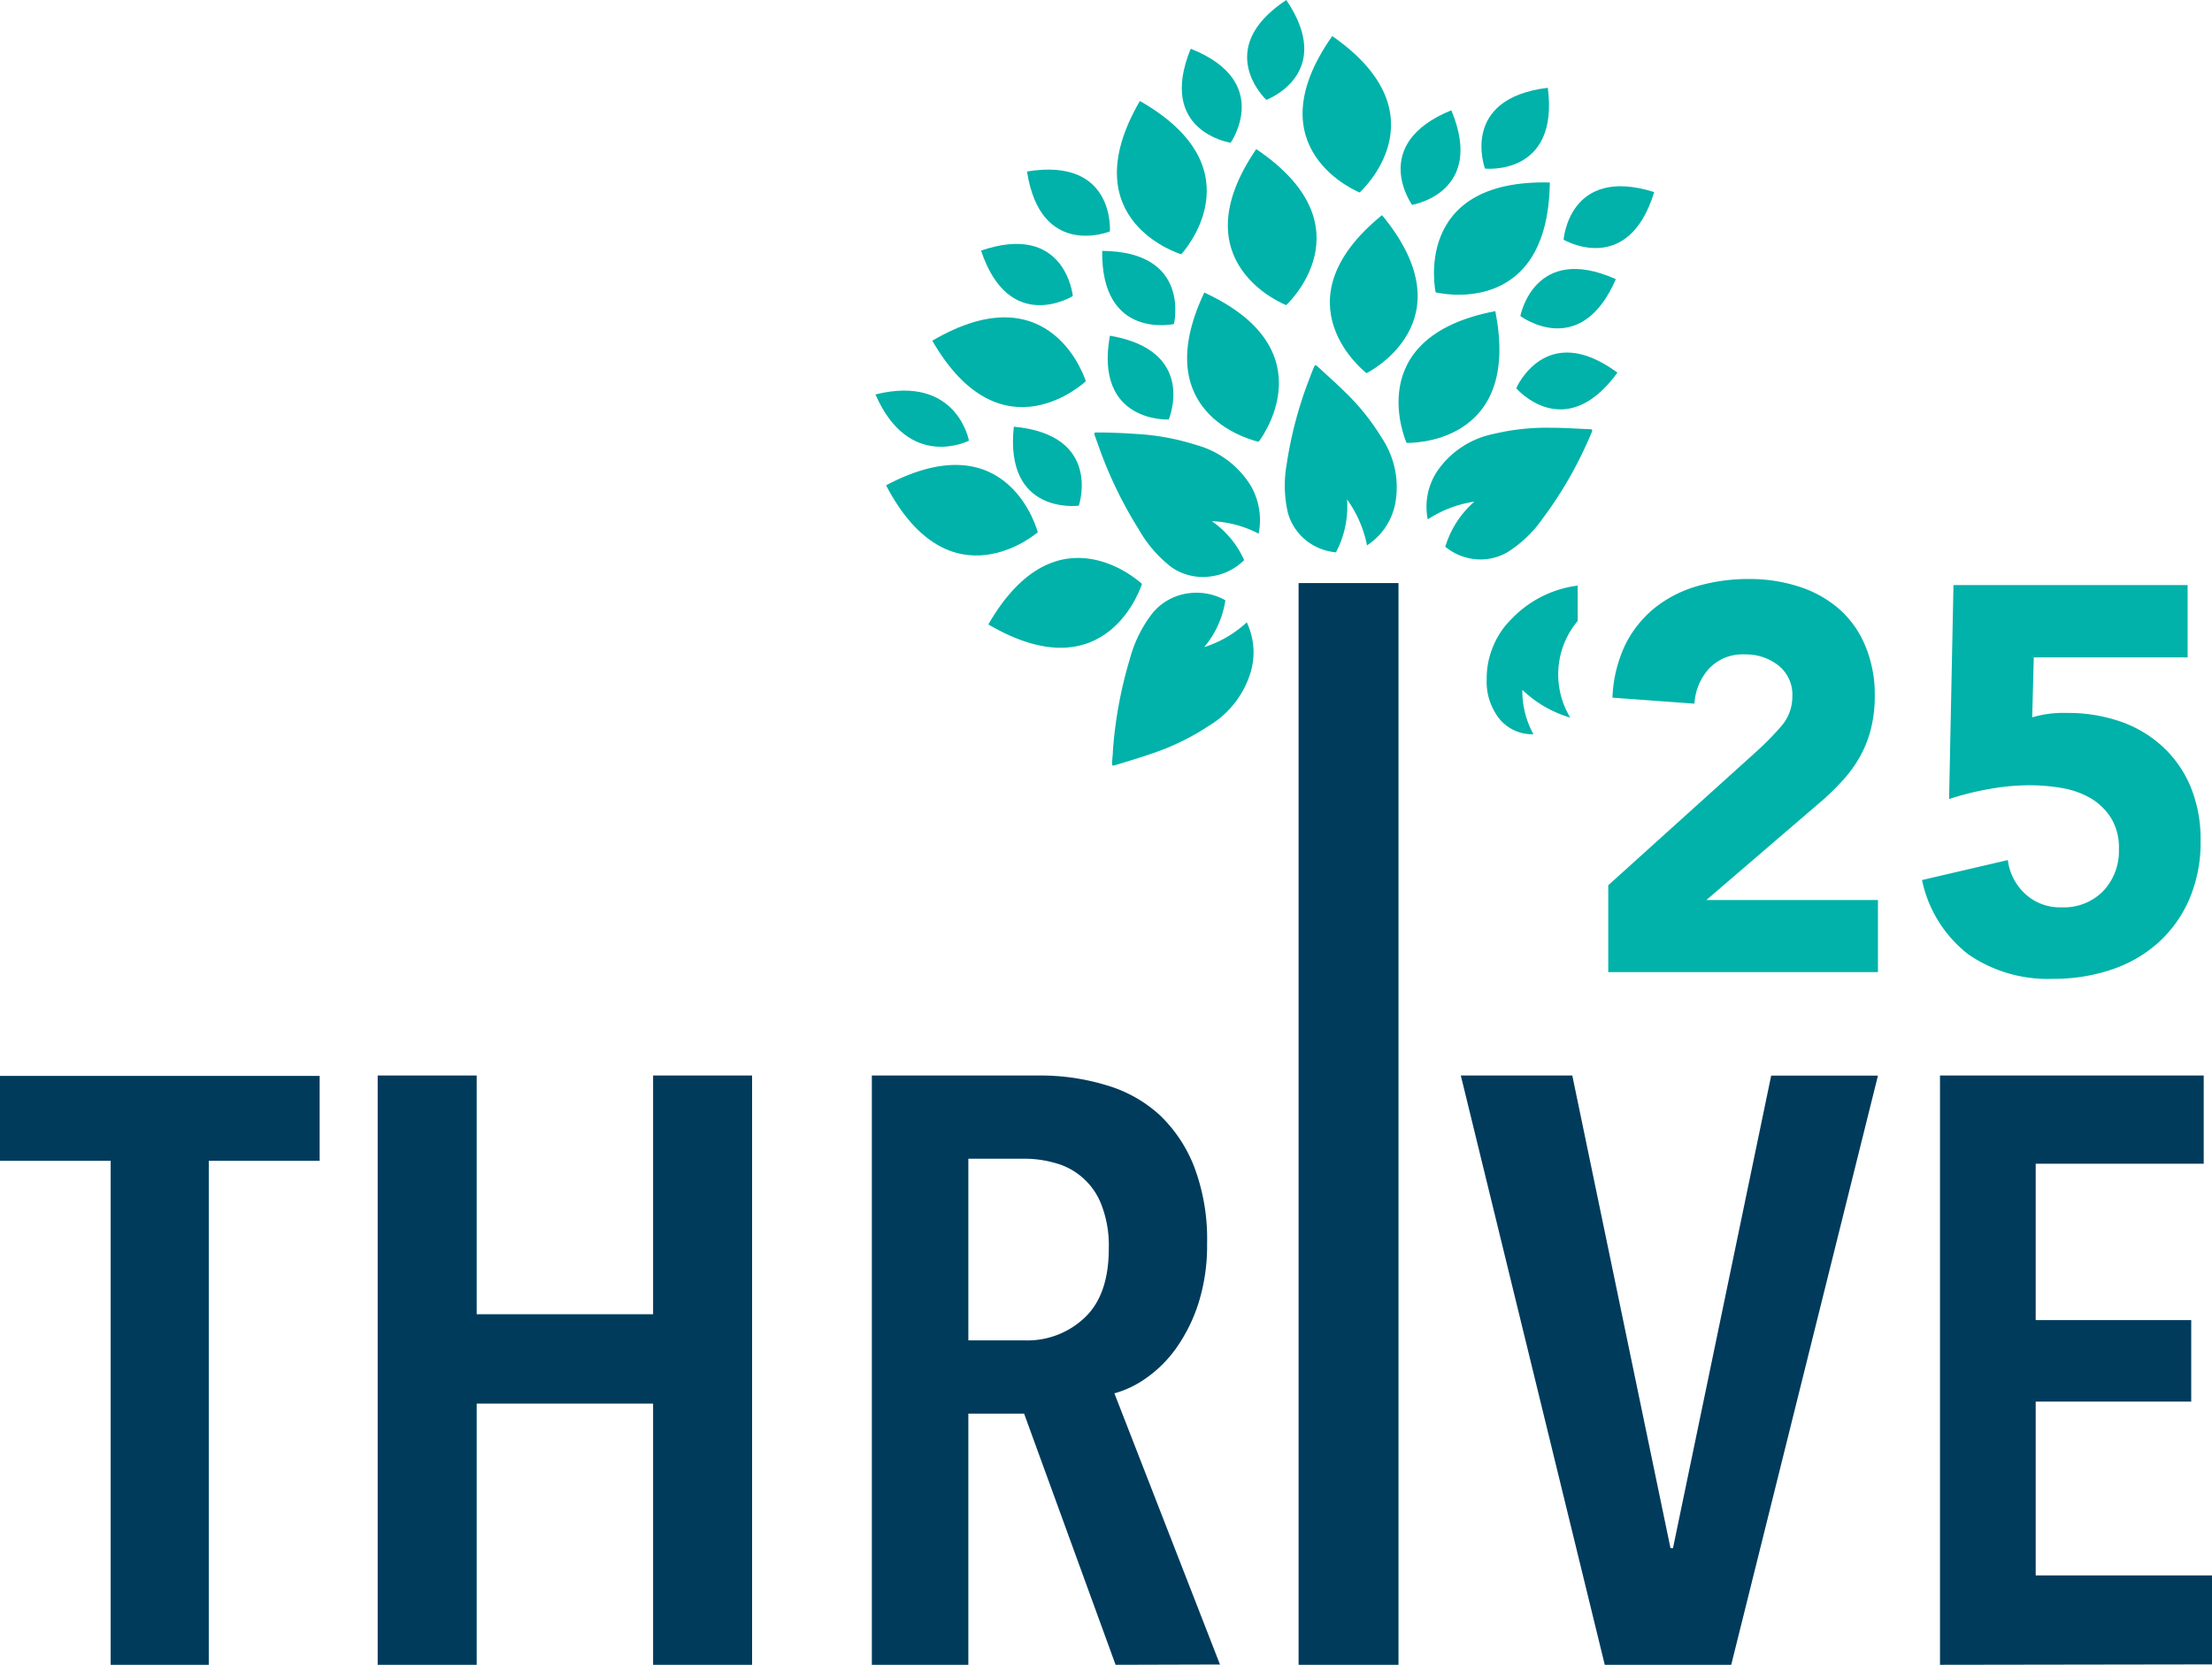 <svg xmlns="http://www.w3.org/2000/svg" viewBox="0 0 221.44 166.68">
  <defs>
    <style>
      .cls-1 {
        fill: #003b5c;
      }

      .cls-2 {
        fill: #00b2a9;
      }
    </style>
  </defs>
  <g id="Layer_2" data-name="Layer 2">
    <g id="panels_and_photos" data-name="panels and photos">
      <g id="Layer_1-2" data-name="Layer 1">
        <g>
          <g>
            <path class="cls-1" d="M20.9,116.22v50.46H11.08V116.22H0v-8.5H32v8.5Z"/>
            <path class="cls-1" d="M65.38,166.68V140.53H47.72v26.15H37.81v-59h9.91v23.9H65.38v-23.9h9.91v59Z"/>
            <path class="cls-1" d="M111.68,166.68l-9.16-25.15H96.94v25.15H87.28v-59H104.1a22.66,22.66,0,0,1,6.75,1,13.45,13.45,0,0,1,5.29,3,14.3,14.3,0,0,1,3.45,5.25,20.45,20.45,0,0,1,1.25,7.57,19.17,19.17,0,0,1-.87,6,16.43,16.43,0,0,1-2.21,4.46,12.35,12.35,0,0,1-3,3,10.08,10.08,0,0,1-3.2,1.54l10.57,27.15ZM111,125a11.27,11.27,0,0,0-.75-4.41,6.84,6.84,0,0,0-4.66-4.16,11.08,11.08,0,0,0-3-.42H96.94V134.2h5.66a8.32,8.32,0,0,0,6-2.29Q111,129.63,111,125Z"/>
            <path class="cls-1" d="M130,166.68V58.38h10v108.3Z"/>
            <path class="cls-1" d="M173.31,166.68H160.65l-14.41-59H157.4L167.23,155h.25l9.83-47.31H188Z"/>
            <path class="cls-1" d="M194.21,166.68v-59h26.4v8.83H203.79v15.66h15.57v8.16H203.79v17.4h17.65v8.91Z"/>
          </g>
          <path class="cls-2" d="M170.82,90.11,182.59,80a25.76,25.76,0,0,0,2-2,12.64,12.64,0,0,0,1.62-2.27A11.4,11.4,0,0,0,187.29,73a13.5,13.5,0,0,0,.39-3.37,12.56,12.56,0,0,0-1-5.09,10,10,0,0,0-2.65-3.64,11.51,11.51,0,0,0-4-2.19,16.15,16.15,0,0,0-4.93-.74,18.26,18.26,0,0,0-5.28.74,12.23,12.23,0,0,0-4.24,2.21,11.11,11.11,0,0,0-2.91,3.7,13.55,13.55,0,0,0-1.25,5.23l8.21.6a5.71,5.71,0,0,1,1.45-3.5,4.59,4.59,0,0,1,3.59-1.43A5.22,5.22,0,0,1,178,66.6a3.71,3.71,0,0,1,1.43,3.09,4.51,4.51,0,0,1-1.15,3.06,28.81,28.81,0,0,1-2.3,2.36L161,88.63v8.7h27V90.11Z"/>
          <path class="cls-2" d="M219.31,78.8a11.43,11.43,0,0,0-2.76-4,12.08,12.08,0,0,0-4.24-2.55,16.17,16.17,0,0,0-5.42-.87,10.91,10.91,0,0,0-3.45.44l.16-6H219V58.58H195.56L195.12,80a28.54,28.54,0,0,1,4-1,22.7,22.7,0,0,1,4.08-.38,18.76,18.76,0,0,1,3.17.27,8.72,8.72,0,0,1,2.88,1,6.13,6.13,0,0,1,2.08,2,5.7,5.7,0,0,1,.79,3.15,5.8,5.8,0,0,1-1.56,4.16,5.49,5.49,0,0,1-4.19,1.64,5.1,5.1,0,0,1-3.56-1.28A5.55,5.55,0,0,1,201,86.11l-8.59,2a12.66,12.66,0,0,0,4.65,7.45A14,14,0,0,0,205.52,98a18,18,0,0,0,5.88-.93,13.24,13.24,0,0,0,4.68-2.71,12.5,12.5,0,0,0,3.1-4.36,14.43,14.43,0,0,0,1.12-5.85A13.81,13.81,0,0,0,219.31,78.8Z"/>
          <path class="cls-2" d="M126,53.43a11.08,11.08,0,0,0-4.69-1.25,9.34,9.34,0,0,1,3.24,3.9h0a5.79,5.79,0,0,1-3.26,1.62,5.53,5.53,0,0,1-4-.9A12.66,12.66,0,0,1,114,53a41.78,41.78,0,0,1-4-8.27c-.13-.35-.25-.71-.38-1.06s-.08-.38.25-.37c1.3,0,2.61.06,3.91.15a23.91,23.91,0,0,1,6,1.11,9.27,9.27,0,0,1,5.47,4.13A6.93,6.93,0,0,1,126,53.43Z"/>
          <path class="cls-2" d="M124.81,62.31a11.33,11.33,0,0,1-4.26,2.48,9.42,9.42,0,0,0,2.12-4.69h0a5.89,5.89,0,0,0-3.63-.71,5.62,5.62,0,0,0-3.62,1.94A12.84,12.84,0,0,0,113.1,66a42.59,42.59,0,0,0-1.69,9.17c0,.37-.06.75-.08,1.13s0,.39.34.3c1.26-.39,2.53-.76,3.78-1.2A24.19,24.19,0,0,0,121,72.68a9.43,9.43,0,0,0,4.24-5.51A7,7,0,0,0,124.81,62.31Z"/>
          <path class="cls-2" d="M154.43,51.92a12.19,12.19,0,0,1-3.56,3.39,5.38,5.38,0,0,1-3.85.57,5.5,5.5,0,0,1-2.38-1.18h.06a9.72,9.72,0,0,1,2.9-4.48A11.77,11.77,0,0,0,142.93,52,6.43,6.43,0,0,1,144,47a9,9,0,0,1,5.54-3.56,22.81,22.81,0,0,1,5.82-.61c1.25,0,2.5.09,3.75.14.32,0,.34.08.21.37s-.28.67-.44,1A39.56,39.56,0,0,1,154.43,51.92Z"/>
          <path class="cls-2" d="M128.82,46.4a12.26,12.26,0,0,0,.1,4.91,5.37,5.37,0,0,0,2.3,3.13,5.58,5.58,0,0,0,2.52.86l0,0A9.8,9.8,0,0,0,134.85,50a11.79,11.79,0,0,1,2,4.6,6.45,6.45,0,0,0,2.85-4.32,8.89,8.89,0,0,0-1.38-6.45,22.92,22.92,0,0,0-3.65-4.56c-.89-.88-1.83-1.71-2.75-2.56-.23-.21-.29-.19-.41.11s-.27.67-.39,1A40,40,0,0,0,128.82,46.4Z"/>
          <path class="cls-2" d="M114.32,58.46s-8.44-8-15.38,4.06C110.92,69.55,114.32,58.46,114.32,58.46Z"/>
          <path class="cls-2" d="M108.7,38.17s-3.39-11.09-15.37-4.06C100.27,46.14,108.7,38.17,108.7,38.17Z"/>
          <path class="cls-2" d="M103.89,53.29S101,42.06,88.7,48.59C95.14,60.9,103.89,53.29,103.89,53.29Z"/>
          <path class="cls-2" d="M126,44.23s7.17-9.12-5.44-14.94C114.61,41.86,126,44.23,126,44.23Z"/>
          <path class="cls-2" d="M118.25,25.46s7.93-8.47-4.14-15.35C107.14,22.12,118.25,25.46,118.25,25.46Z"/>
          <path class="cls-2" d="M128.76,30.55s8.54-7.85-3-15.62C117.93,26.38,128.76,30.55,128.76,30.55Z"/>
          <path class="cls-2" d="M136.8,37.36s10.4-5.12,1.55-15.82C127.59,30.31,136.8,37.36,136.8,37.36Z"/>
          <path class="cls-2" d="M140.81,44.34s11.6.43,8.88-13.19C136.05,33.76,140.81,44.34,140.81,44.34Z"/>
          <path class="cls-2" d="M136.11,19.27s8.65-7.72-2.74-15.66C125.35,15,136.11,19.27,136.11,19.27Z"/>
          <path class="cls-2" d="M123.2,14.29s4.28-6.13-4-9.41C115.8,13.19,123.2,14.29,123.2,14.29Z"/>
          <path class="cls-2" d="M111.11,23.17s.54-7.46-8.3-6C104.18,26,111.11,23.17,111.11,23.17Z"/>
          <path class="cls-2" d="M107.4,29.64s-.72-7.45-9.19-4.55C101.05,33.58,107.4,29.64,107.4,29.64Z"/>
          <path class="cls-2" d="M117,42s2.93-6.88-5.89-8.39C109.53,42.38,117,42,117,42Z"/>
          <path class="cls-2" d="M108,50.63s2.4-7.08-6.51-7.91C100.54,51.63,108,50.63,108,50.63Z"/>
          <path class="cls-2" d="M117.52,32.44s1.77-7.26-7.18-7.32C110.22,34.07,117.52,32.44,117.52,32.44Z"/>
          <path class="cls-2" d="M97,44.12s-1.19-6.65-9.36-4.63C91,47.21,97,44.12,97,44.12Z"/>
          <path class="cls-2" d="M141.36,20.51s7.38-1.2,3.93-9.47C137,14.43,141.36,20.51,141.36,20.51Z"/>
          <path class="cls-2" d="M148.66,16.88s7.44.79,6.29-8.09C146.06,9.87,148.66,16.88,148.66,16.88Z"/>
          <path class="cls-2" d="M152.2,31.64s6,4.51,9.56-3.69C153.59,24.29,152.2,31.64,152.2,31.64Z"/>
          <path class="cls-2" d="M151.79,38.87s4.86,5.68,10.13-1.56C154.73,32,151.79,38.87,151.79,38.87Z"/>
          <path class="cls-2" d="M156.53,24s6.45,3.79,9.07-4.77C157.06,16.55,156.53,24,156.53,24Z"/>
          <path class="cls-2" d="M126.77,10s7-2.6,2-10C121.32,4.92,126.77,10,126.77,10Z"/>
          <path class="cls-2" d="M143.72,29.27s11.25,2.83,11.43-11C141.27,17.93,143.72,29.27,143.72,29.27Z"/>
          <path class="cls-2" d="M157.94,62.17a8.33,8.33,0,0,0-.74,9.68l0,0a11.73,11.73,0,0,1-4.8-2.78,9,9,0,0,0,1.11,4.44,4.25,4.25,0,0,1-3.36-1.48A6,6,0,0,1,148.83,68a8.29,8.29,0,0,1,.69-3.39,8.11,8.11,0,0,1,1.82-2.66,11.05,11.05,0,0,1,6.6-3.32Z"/>
        </g>
      </g>
    </g>
  </g>
</svg>
